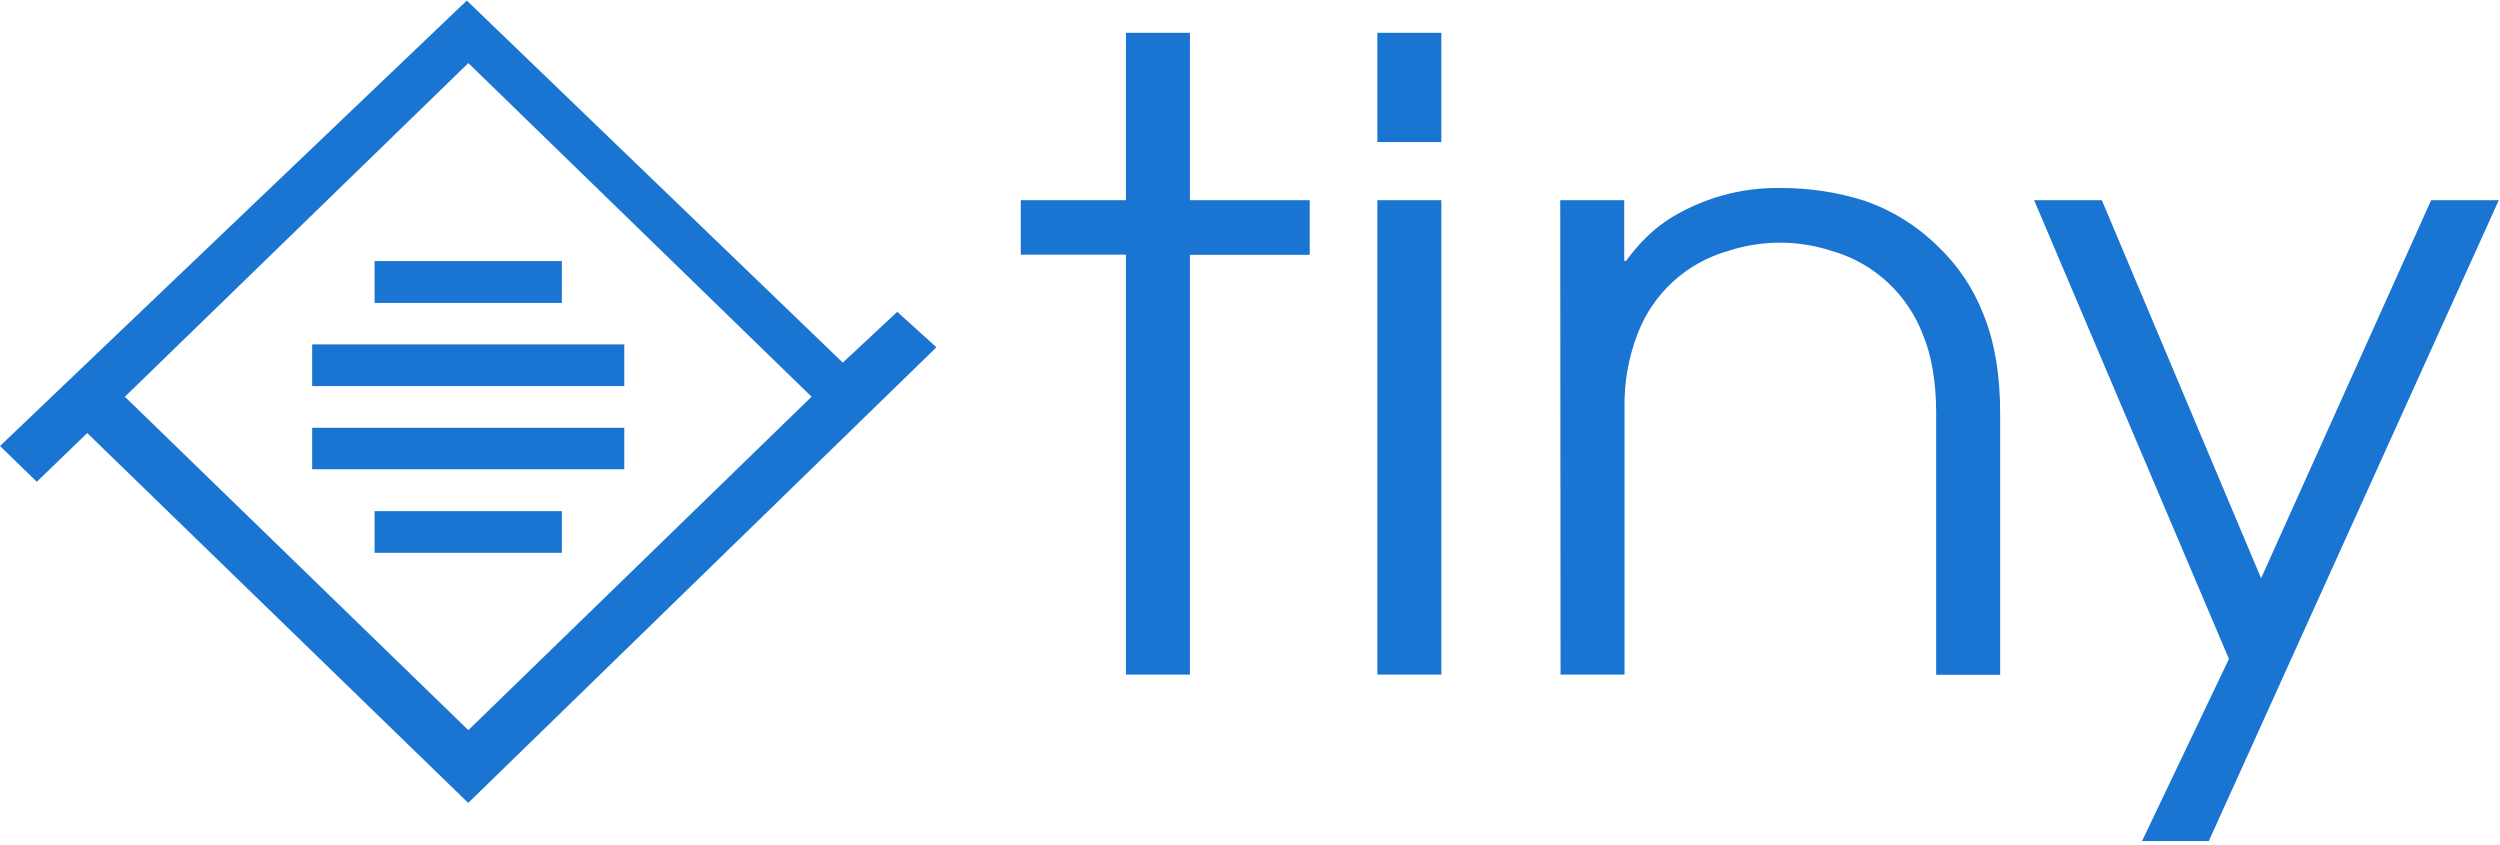 <?xml version="1.0" encoding="UTF-8"?>
<svg xmlns="http://www.w3.org/2000/svg" xmlns:xlink="http://www.w3.org/1999/xlink" width="586px" height="198px" viewBox="0 0 586 198" version="1.1">
  <!-- Generator: Sketch 50.2 (55047) - http://www.bohemiancoding.com/sketch -->
  <title>Group</title>
  <desc>Created with Sketch.</desc>
  <defs></defs>
  <g id="Page-1" stroke="none" stroke-width="1" fill="none" fill-rule="evenodd">
    <g id="Group" fill="#1975D1">
      <path d="M87.8,61.19 L131.7,61.19 L131.7,71 L87.8,71 L87.8,61.19 Z M87.8,119.81 L131.7,119.81 L131.7,129.58 L87.8,129.58 L87.8,119.81 Z M73.17,100.27 L146.33,100.27 L146.33,110 L73.17,110 L73.17,100.27 Z M73.17,80.73 L146.33,80.73 L146.33,90.5 L73.17,90.5 L73.17,80.73 Z M29.27,93 L109.78,171.15 L190.23,92.99 L109.78,14.79 L29.27,93 Z M109.42,0.13 L197.55,85 L210.32,73.09 L219.5,81.4 L109.75,188.2 L20.45,101.51 L8.63,112.92 L0,104.55 L109.42,0.13 Z" id="Shape"></path>
      <path d="M522.46,154.46 L476.8,46.92 L492.67,46.92 L530,135.55 L569.86,46.92 L585.72,46.92 L517.74,197.15 L502.09,197.15 L522.46,154.46 Z M365.72,46.92 L380.72,46.92 L380.72,61.15 L381.15,61.15 C382.567,59.194 384.143,57.358 385.86,55.66 C388.091,53.456 390.619,51.575 393.37,50.07 C396.659,48.254 400.145,46.822 403.76,45.8 C408.122,44.591 412.634,44.009 417.16,44.07 C423.92,44.011 430.647,45.024 437.09,47.07 C443.527,49.306 449.383,52.951 454.23,57.74 C458.89,62.143 462.513,67.526 464.84,73.5 C467.507,79.927 468.84,87.753 468.84,96.98 L468.84,158.17 L453.84,158.17 L453.84,96.93 C453.84,89.597 452.803,83.43 450.73,78.43 C448.985,73.887 446.252,69.788 442.73,66.43 C438.945,62.844 434.347,60.229 429.33,58.81 C421.465,56.237 412.985,56.237 405.12,58.81 C395.396,61.537 387.53,68.695 383.9,78.12 C381.698,83.786 380.641,89.833 380.79,95.91 L380.79,158.12 L365.79,158.12 L365.72,46.92 Z M322.85,46.92 L337.85,46.92 L337.85,158.12 L322.85,158.12 L322.85,46.92 Z M322.85,7.69 L337.85,7.69 L337.85,33.3 L322.85,33.3 L322.85,7.69 Z M263.92,59.69 L239.27,59.69 L239.27,46.92 L263.92,46.92 L263.92,7.69 L278.92,7.69 L278.92,46.92 L307,46.92 L307,59.73 L278.92,59.73 L278.92,158.12 L263.92,158.12 L263.92,59.69 Z" id="Shape"></path>
    </g>
  </g>
</svg>
